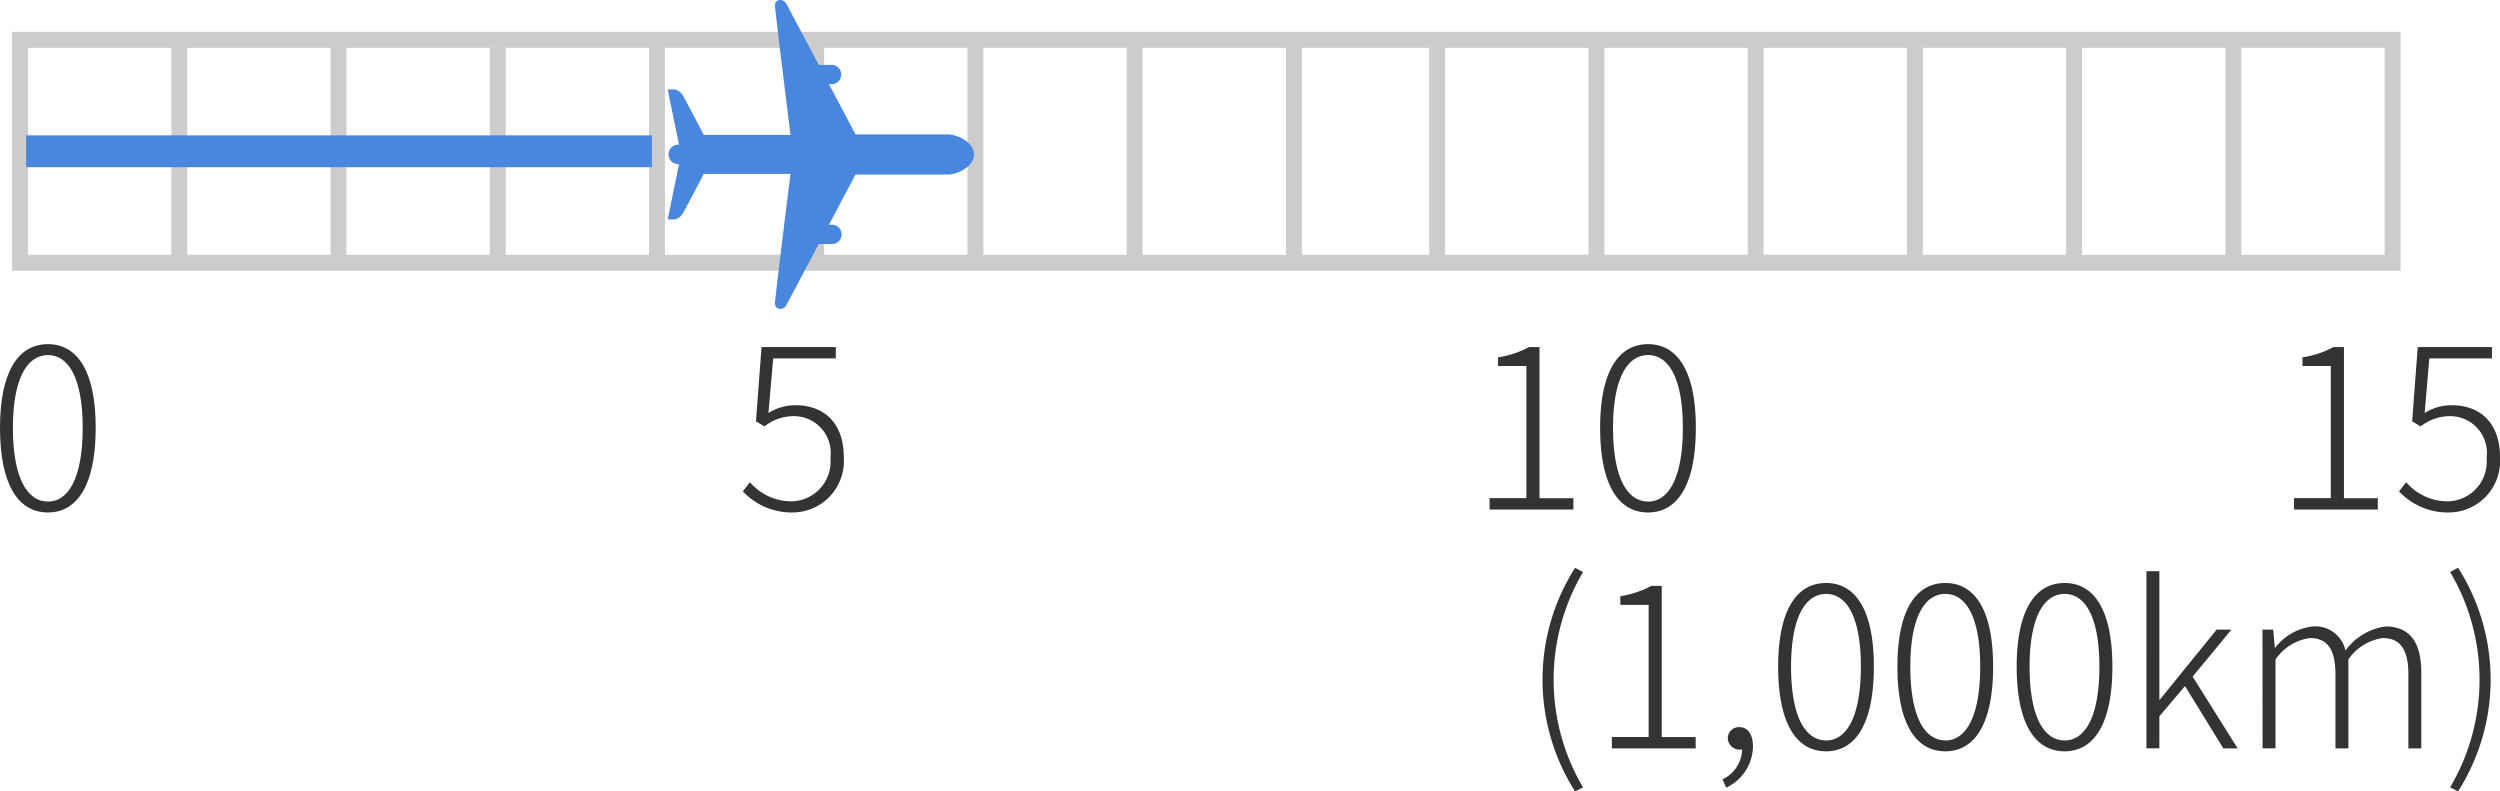 <svg xmlns="http://www.w3.org/2000/svg" width="157.002" height="49.703" viewBox="0 0 157.002 49.703"><g transform="translate(1.643 0.001)"><g transform="translate(-230.385 -1885)"><path d="M4627-14650H4487v-15h150v15Zm9-1v-13H4488v13h9v-13h1v13h9v-13h1v13h9v-13h1v13h9v-13h1v13h9v-13h1v13h9v-13h1v13h9v-13h1v13h9v-13h1v13h8v-13h1v13h9v-13h1v13h9v-13h1v13h9v-13h1v13h9v-13h1v13h9v-13h1v13Z" transform="translate(-4257.499 16552)" fill="#ccc"/><path d="M3.752,16.182c1.848,0,3-1.736,3-5.32,0-3.542-1.148-5.25-3-5.25S.742,7.32.742,10.862C.742,14.446,1.89,16.182,3.752,16.182Zm0-.686c-1.33,0-2.2-1.54-2.2-4.634,0-3.038.868-4.564,2.2-4.564s2.184,1.526,2.184,4.564C5.936,13.956,5.068,15.5,3.752,15.5Z" transform="translate(228 1901)" fill="#333"/><path d="M3.542,16.182a3.233,3.233,0,0,0,3.192-3.458c0-2.268-1.344-3.276-3.024-3.276A3.147,3.147,0,0,0,2,9.938L2.3,6.508H6.23V5.794H1.568l-.35,4.662.532.322a2.959,2.959,0,0,1,1.806-.644,2.312,2.312,0,0,1,2.338,2.618,2.5,2.5,0,0,1-2.38,2.73,3.436,3.436,0,0,1-2.674-1.2l-.448.574A4.2,4.2,0,0,0,3.542,16.182Z" transform="translate(275 1901)" fill="#333"/><path d="M1.288,16H6.552v-.714H4.424V5.794H3.766a5.859,5.859,0,0,1-1.946.644v.546H3.6v8.3H1.288Zm9.954.182c1.848,0,3-1.736,3-5.32,0-3.542-1.148-5.25-3-5.25s-3.01,1.708-3.01,5.25C8.232,14.446,9.38,16.182,11.242,16.182Zm0-.686c-1.33,0-2.2-1.54-2.2-4.634,0-3.038.868-4.564,2.2-4.564s2.184,1.526,2.184,4.564C13.426,13.956,12.558,15.5,11.242,15.5Z" transform="translate(321 1901)" fill="#333"/><path d="M89.308,16h5.264v-.714H92.444V5.794h-.658a5.859,5.859,0,0,1-1.946.644v.546h1.778v8.3h-2.31Zm9.744.182a3.233,3.233,0,0,0,3.192-3.458c0-2.268-1.344-3.276-3.024-3.276a3.147,3.147,0,0,0-1.708.49l.294-3.43h3.934V5.794H97.078l-.35,4.662.532.322a2.959,2.959,0,0,1,1.806-.644,2.312,2.312,0,0,1,2.338,2.618,2.5,2.5,0,0,1-2.38,2.73,3.436,3.436,0,0,1-2.674-1.2l-.448.574A4.2,4.2,0,0,0,99.052,16.182ZM44.158,33.7l.5-.252a13.3,13.3,0,0,1,0-13.524l-.5-.266a13.08,13.08,0,0,0,0,14.042Zm2.31-2.7h5.264v-.714H49.6V20.794h-.658A5.859,5.859,0,0,1,47,21.438v.546h1.778v8.3h-2.31Zm7.182,2.464a2.909,2.909,0,0,0,1.68-2.6c0-.742-.336-1.2-.84-1.2a.7.7,0,0,0-.742.7.751.751,0,0,0,.9.7,2.118,2.118,0,0,1-1.232,1.876Zm6.272-2.282c1.848,0,3-1.736,3-5.32,0-3.542-1.148-5.25-3-5.25s-3.01,1.708-3.01,5.25C56.912,29.446,58.06,31.182,59.922,31.182Zm0-.686c-1.33,0-2.2-1.54-2.2-4.634,0-3.038.868-4.564,2.2-4.564s2.184,1.526,2.184,4.564C62.106,28.956,61.238,30.5,59.922,30.5Zm7.49.686c1.848,0,3-1.736,3-5.32,0-3.542-1.148-5.25-3-5.25s-3.01,1.708-3.01,5.25C64.4,29.446,65.55,31.182,67.412,31.182Zm0-.686c-1.33,0-2.2-1.54-2.2-4.634,0-3.038.868-4.564,2.2-4.564S69.6,22.824,69.6,25.862C69.6,28.956,68.728,30.5,67.412,30.5Zm7.49.686c1.848,0,3-1.736,3-5.32,0-3.542-1.148-5.25-3-5.25s-3.01,1.708-3.01,5.25C71.892,29.446,73.04,31.182,74.9,31.182Zm0-.686c-1.33,0-2.2-1.54-2.2-4.634,0-3.038.868-4.564,2.2-4.564s2.184,1.526,2.184,4.564C77.086,28.956,76.218,30.5,74.9,30.5Zm5.138.5h.812V28.984l1.61-1.9L84.87,31h.9l-2.828-4.508,2.436-2.954H84.45l-3.57,4.4h-.028V19.87H80.04Zm7.294,0h.812V25.414A3.148,3.148,0,0,1,90.3,24.07c1.106,0,1.61.714,1.61,2.268V31h.812V25.414A3.148,3.148,0,0,1,94.88,24.07c1.092,0,1.61.714,1.61,2.268V31H97.3V26.226c0-1.918-.742-2.884-2.24-2.884a3.729,3.729,0,0,0-2.52,1.512,1.933,1.933,0,0,0-2.058-1.512,3.465,3.465,0,0,0-2.352,1.33H88.1l-.1-1.134h-.672Zm12.278,2.7a13.08,13.08,0,0,0,0-14.042l-.5.266a13.3,13.3,0,0,1,0,13.524Z" transform="translate(283.5 1901)" fill="#333"/></g><path d="M927.566,789.471c.04-.073,1.016-1.916,2.033-3.835h.83a.607.607,0,0,0,0-1.214h-.188c.894-1.69,1.668-3.15,1.668-3.15h5.745c.726,0,1.7-.537,1.7-1.263s-.977-1.261-1.7-1.261H931.91l-1.668-3.15h.188a.608.608,0,0,0,0-1.215h-.83c-1.016-1.919-1.993-3.762-2.033-3.835-.194-.356-.755-.321-.713.162.1,1.1.973,8.07.973,8.07h-5.446s-1.2-2.3-1.329-2.5a.76.76,0,0,0-.518-.356h-.422l.713,3.468a.615.615,0,1,0,0,1.227l-.713,3.468h.422a.764.764,0,0,0,.518-.356c.13-.194,1.329-2.5,1.329-2.5h5.446s-.876,6.968-.973,8.07C926.811,789.792,927.373,789.828,927.566,789.471Z" transform="translate(-879.825 -770.31)" fill="#4887dd"/><path d="M39.3,1H0V-1H39.3Z" transform="translate(0 9.5)" fill="#4887dd"/></g></svg>